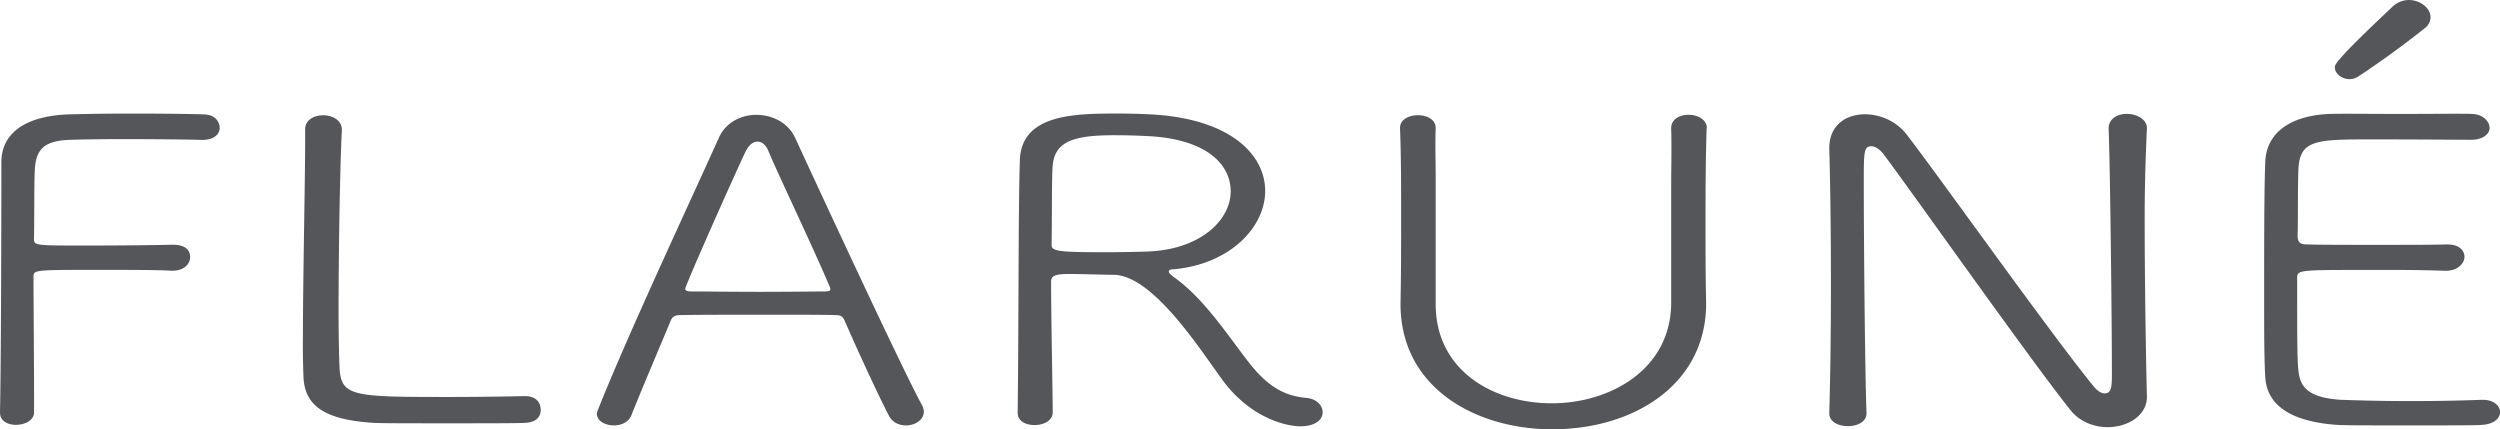 <svg width="99" height="17" fill="none" xmlns="http://www.w3.org/2000/svg"><g clip-path="url(#clip0_718_2226)" fill="#54565A"><path d="M0 16.326c.045-2.04.054-8.105.054-9.892 0-1.223 1.037-1.836 2.622-1.903a91.566 91.566 0 012.732-.033c1.171 0 2.322.017 2.69.033.434.017.601.303.601.54 0 .237-.215.47-.694.47h-.023c-.41-.016-1.865-.032-3.166-.032-.845 0-1.783.016-2.152.033-.932.052-1.21.405-1.275 1.046-.043.421-.023 1.87-.043 2.866 0 .27.043.27 2.061.27 1.301 0 2.906-.017 3.404-.033.108 0 .718-.017.718.49 0 .27-.239.54-.695.54h-.042c-.564-.034-1.758-.034-2.863-.034-2.56 0-2.602 0-2.602.27 0 1.03.022 3.488.022 4.719v.674c-.022.303-.368.474-.717.474-.326 0-.63-.152-.63-.474v-.016L0 16.326zm20.752.421c-.28.016-1.71.016-3.03.016-1.321 0-2.625 0-2.906-.016-1.907-.119-2.752-.642-2.798-1.82a30.078 30.078 0 01-.022-1.566c0-2.376.088-6.167.088-7.869v-.371c0-.372.348-.556.717-.556.368 0 .737.2.737.572v.033c-.065 1.063-.13 4.584-.13 7.062 0 1.195.022 2.12.045 2.439.088.994.584 1.049 3.99 1.049a135.5 135.5 0 003.292-.033h.065c.456 0 .612.286.612.537 0 .25-.133.506-.654.523h-.006zm15.119.099c-.26 0-.541-.119-.671-.388-.261-.49-1.086-2.225-1.758-3.775-.065-.135-.13-.204-.348-.204-.35-.016-1.39-.016-2.495-.016-1.539 0-3.254 0-3.707.017-.196 0-.281.101-.326.203-.564 1.35-1.236 2.932-1.562 3.758-.11.286-.414.405-.695.405-.326 0-.672-.168-.672-.454 0-.053.023-.119.043-.168 1.213-3.05 3.753-8.46 4.793-10.784.28-.606.89-.892 1.474-.892.63 0 1.259.303 1.54.908 1.43 3.1 4.294 9.25 5.03 10.6a.56.56 0 01.066.253c0 .32-.349.54-.717.54l.005-.003zm-3.035-5.542c-.672-1.583-2.061-4.482-2.407-5.324-.108-.254-.26-.372-.434-.372-.172 0-.345.135-.476.405-.456.96-2.384 5.29-2.384 5.426 0 .066.066.102.238.102.434 0 1.605.016 2.733.016 1.128 0 2.256-.016 2.58-.016.15 0 .195-.033.195-.086 0-.052-.023-.101-.045-.151zm13.45-.556c0 .069.087.151.238.253 1.193.86 2.126 2.327 2.97 3.403.607.757 1.236 1.264 2.211 1.349.434.033.672.303.672.573 0 .286-.28.556-.887.556-.476 0-1.973-.27-3.144-1.922-.89-1.23-2.71-4.044-4.229-4.077-.303 0-1.236-.033-1.8-.033-.606 0-.694.102-.694.32 0 1.296.065 4.53.065 5.156 0 .338-.369.506-.717.506-.349 0-.672-.151-.672-.49.043-3.218.023-8.19.088-10.01.065-1.836 2.233-1.836 3.903-1.836.476 0 .955.016 1.279.033 3.166.168 4.532 1.602 4.532 3.034 0 1.431-1.389 2.899-3.623 3.1-.13 0-.195.033-.195.085h.003zm-.87-5.36a24.95 24.95 0 00-1.279-.033c-1.604 0-2.364.236-2.449 1.194-.045.422-.023 2.14-.045 3.153 0 .253.326.286 2.103.286.694 0 1.409-.016 1.822-.033 2.019-.118 3.167-1.264 3.167-2.376 0-1.112-1.02-2.09-3.32-2.191zm22.166-.303c-.043 1.484-.043 2.679-.043 3.86 0 .96 0 1.905.023 2.965.065 3.287-2.84 5.09-6.094 5.09-3.017 0-6.007-1.635-6.007-4.955v-.066c.023-1.113.023-2.277.023-3.456 0-1.178 0-2.326-.043-3.438v-.017c0-.338.349-.506.717-.506.346 0 .695.168.695.506v.017c-.023.641 0 1.297 0 1.955v5.005c0 2.629 2.276 3.925 4.597 3.925 2.322 0 4.729-1.349 4.729-3.992v-4.6c0-.776.022-1.533 0-2.293v-.017c0-.355.348-.523.694-.523s.717.185.717.523v.017h-.008zM85.02 15.7c0 .76-.76 1.215-1.562 1.215-.522 0-1.086-.204-1.454-.658-1.54-1.922-6.225-8.56-7.395-10.126-.15-.204-.346-.339-.5-.339-.303 0-.303.237-.303 1.415 0 2.156.043 7.398.108 9.149v.016c0 .336-.368.504-.737.504-.368 0-.737-.168-.737-.504v-.016c.043-1.55.065-3.318.065-5.038 0-1.988-.022-3.91-.065-5.41v-.05c0-.908.672-1.332 1.409-1.332.606 0 1.236.27 1.65.793 1.346 1.75 5.81 8.036 7.418 9.99.13.169.303.27.433.27.281 0 .281-.319.281-.825 0-1.804-.065-8.056-.13-9.655v-.017c0-.388.368-.572.714-.572.391 0 .802.2.802.572V5.1c-.045.96-.088 2.191-.088 3.504 0 2.511.046 5.325.088 7.078v.017l.003.003zm13.217 1.13c-.28.016-1.524.016-2.806.016-1.281 0-2.537 0-2.82-.017-1.908-.118-2.84-.793-2.906-1.888-.045-.708-.045-1.922-.045-3.252 0-2.007 0-4.231.045-5.291.046-1.096.933-1.817 2.537-1.886.414-.016 1.627 0 2.82 0 1.194 0 2.507-.016 2.832 0 .457.017.695.32.695.554 0 .234-.26.47-.737.47-.11 0-2.29-.016-3.83-.016-2.19 0-2.885 0-2.993 1.027-.042.404-.022 1.82-.042 2.813 0 .32.215.32.433.32.434.016 1.54.016 2.648.016s2.353 0 2.79-.016c.67-.017.736.371.736.49 0 .253-.26.553-.737.553h-.045a53.949 53.949 0 00-2.019-.033H93.68c-2.69 0-2.712 0-2.712.339 0 2.596 0 3.356.065 3.758.088.641.541.98 1.692 1.046a76.693 76.693 0 005.542 0h.065c.434 0 .672.25.672.487s-.238.49-.76.507l-.005.002zM92.925 3.122c-.277-.047-.501-.275-.459-.507.051-.28 2.035-2.114 2.305-2.375a.922.922 0 01.79-.223c.406.068.743.401.681.748a.585.585 0 01-.244.37 37.11 37.11 0 01-2.613 1.896.647.647 0 01-.457.094l-.002-.003z"/></g><defs><clipPath id="clip0_718_2226"><path fill="#fff" d="M0 0h99v17H0z"/></clipPath></defs></svg>